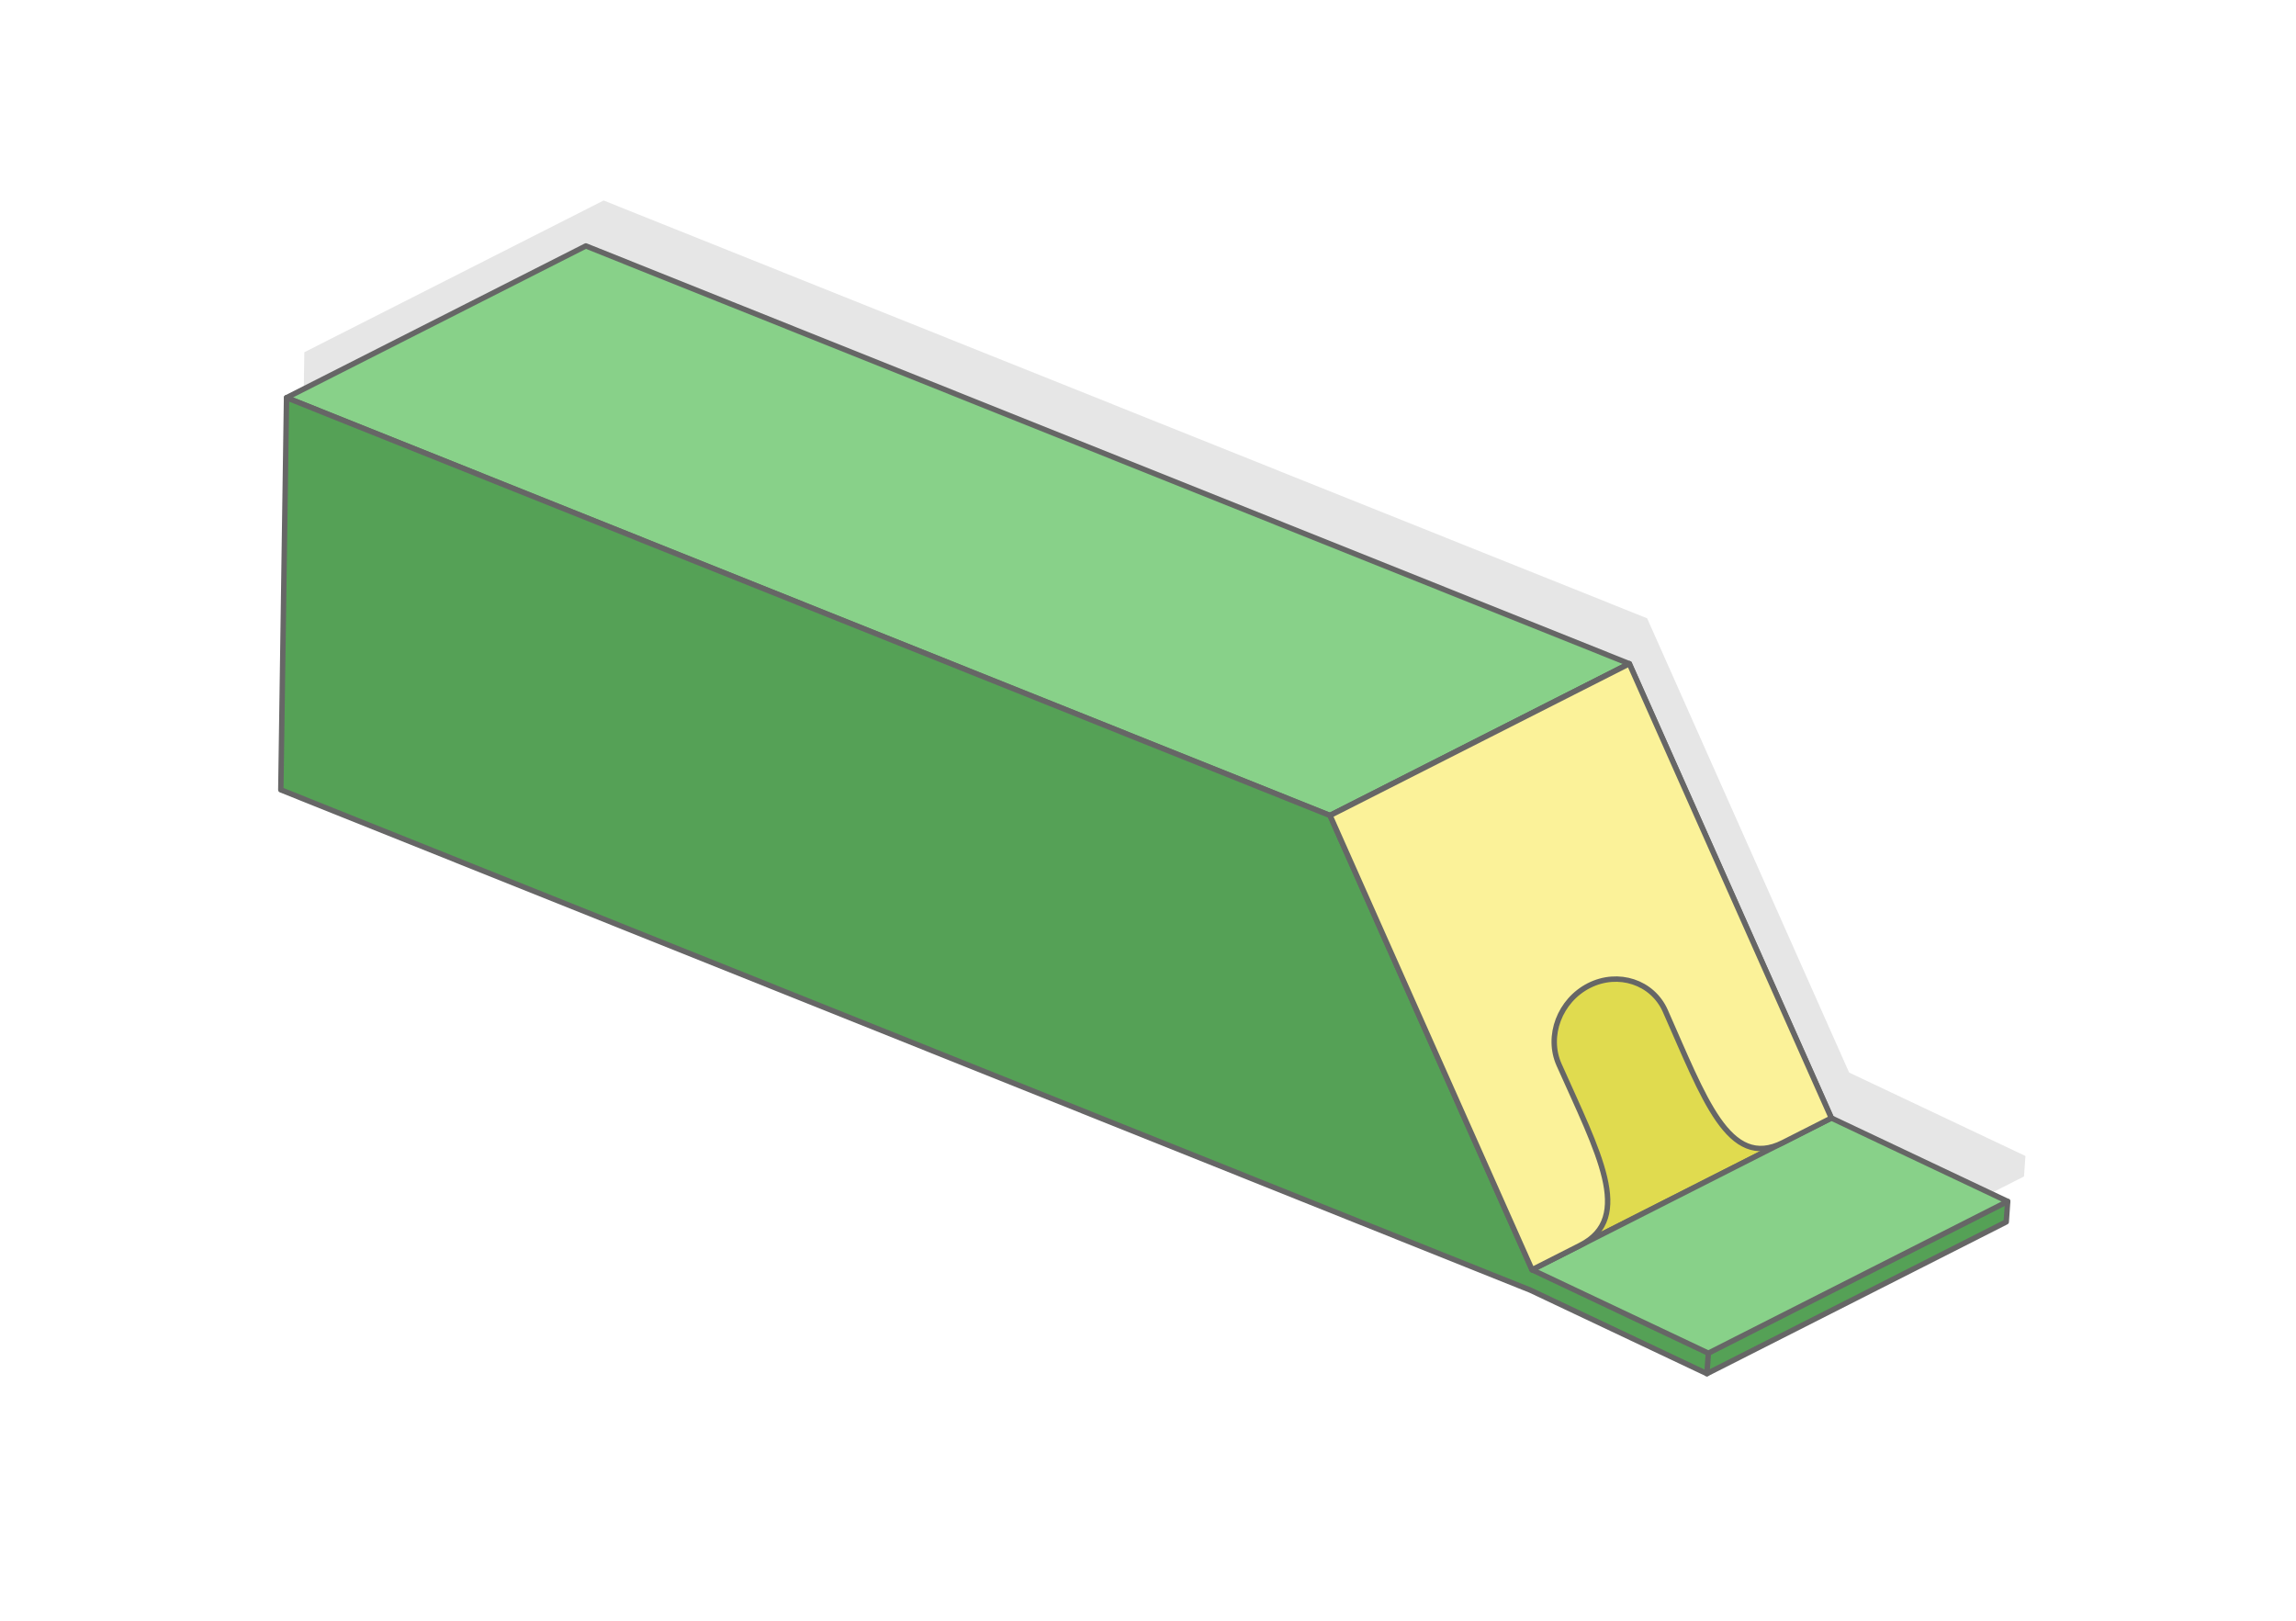 <?xml version="1.0" encoding="UTF-8"?>
<!DOCTYPE svg PUBLIC "-//W3C//DTD SVG 1.1//EN" "http://www.w3.org/Graphics/SVG/1.1/DTD/svg11.dtd">
<!-- Creator: CorelDRAW 2020 (64-Bit) -->
<svg xmlns="http://www.w3.org/2000/svg" xml:space="preserve" width="425px" height="300px" version="1.1" style="shape-rendering:geometricPrecision; text-rendering:geometricPrecision; image-rendering:optimizeQuality; fill-rule:evenodd; clip-rule:evenodd"
viewBox="0 0 19848.9 14011"
 xmlns:xlink="http://www.w3.org/1999/xlink"
 xmlns:xodm="http://www.corel.com/coreldraw/odm/2003">
 <defs>
  <style type="text/css">
   <![CDATA[
    .str0 {stroke:#666666;stroke-width:46.7;stroke-linecap:round;stroke-linejoin:round;stroke-miterlimit:2.613}
    .fil6 {fill:none}
    .fil4 {fill:#55A156}
    .fil2 {fill:#88D189}
    .fil3 {fill:#E0DB4F}
    .fil1 {fill:#E6E6E6}
    .fil5 {fill:#FBF299}
    .fil0 {fill:white}
   ]]>
  </style>
 </defs>
 <g id="Layer_x0020_1">
  <g id="_2545344402160">
   <rect class="fil0" width="19848.9" height="14011"/>
   <polygon class="fil1" points="5218.4,1733.2 14239.5,5345 15985.8,9272.2 17510,9993.3 17497.6,10170.3 14927.3,11473.4 14910,11482.2 13385.7,10761.1 2581.3,6435.1 2630.8,3045.1 4233.4,2232.6 "/>
   <g>
    <polygon class="fil2 str0" points="5064.8,2126.1 14085.8,5737.9 11498.1,7049.8 2477.1,3438 4079.8,2625.5 "/>
    <polygon class="fil3 str0" points="14085.8,5737.9 15832.1,9665.1 13244.5,10977 11498.2,7049.8 "/>
    <polygon class="fil4 str0" points="2477.1,3438 2427.6,6828 13232.1,11154 14756.3,11875.1 17344,10563.2 17356.4,10386.2 13244.4,10977 11498.1,7049.8 "/>
    <polygon class="fil2 str0" points="17356.4,10386.2 15832.1,9665.1 13244.5,10977 14768.7,11698.1 "/>
    <path class="fil5 str0" d="M11498.1 7049.9c430.8,-218.3 862,-436.9 1293,-655.5 431,-218.6 862.5,-437.1 1294.3,-656.5 291.2,655 582.4,1310.1 873.5,1964.6 290.9,653.9 582,1309 873.2,1963 -139.5,70.8 -278.7,141.6 -417.7,211.8 -235.1,119.2 -405.9,23 -559.9,-197.5 -153.5,-220 -291.1,-565 -458.5,-941.7 -110.1,-247.7 -406.7,-345.7 -659.2,-217.8 -252.7,128.2 -369.2,435.7 -259.1,683.4 167.4,376.7 330.6,708.2 393.4,974.7 62.9,266.7 25.1,468.5 -209.9,587.2 -138.7,70.8 -278.2,141.1 -416.8,211.4 -291.3,-654 -582.3,-1308.6 -873.2,-1963 -290.6,-654 -582.4,-1309 -873.1,-1964.1z"/>
    <line class="fil6 str0" x1="14756.3" y1="11875.1" x2="14768.7" y2= "11698.1" />
   </g>
  </g>
 </g>
</svg>
